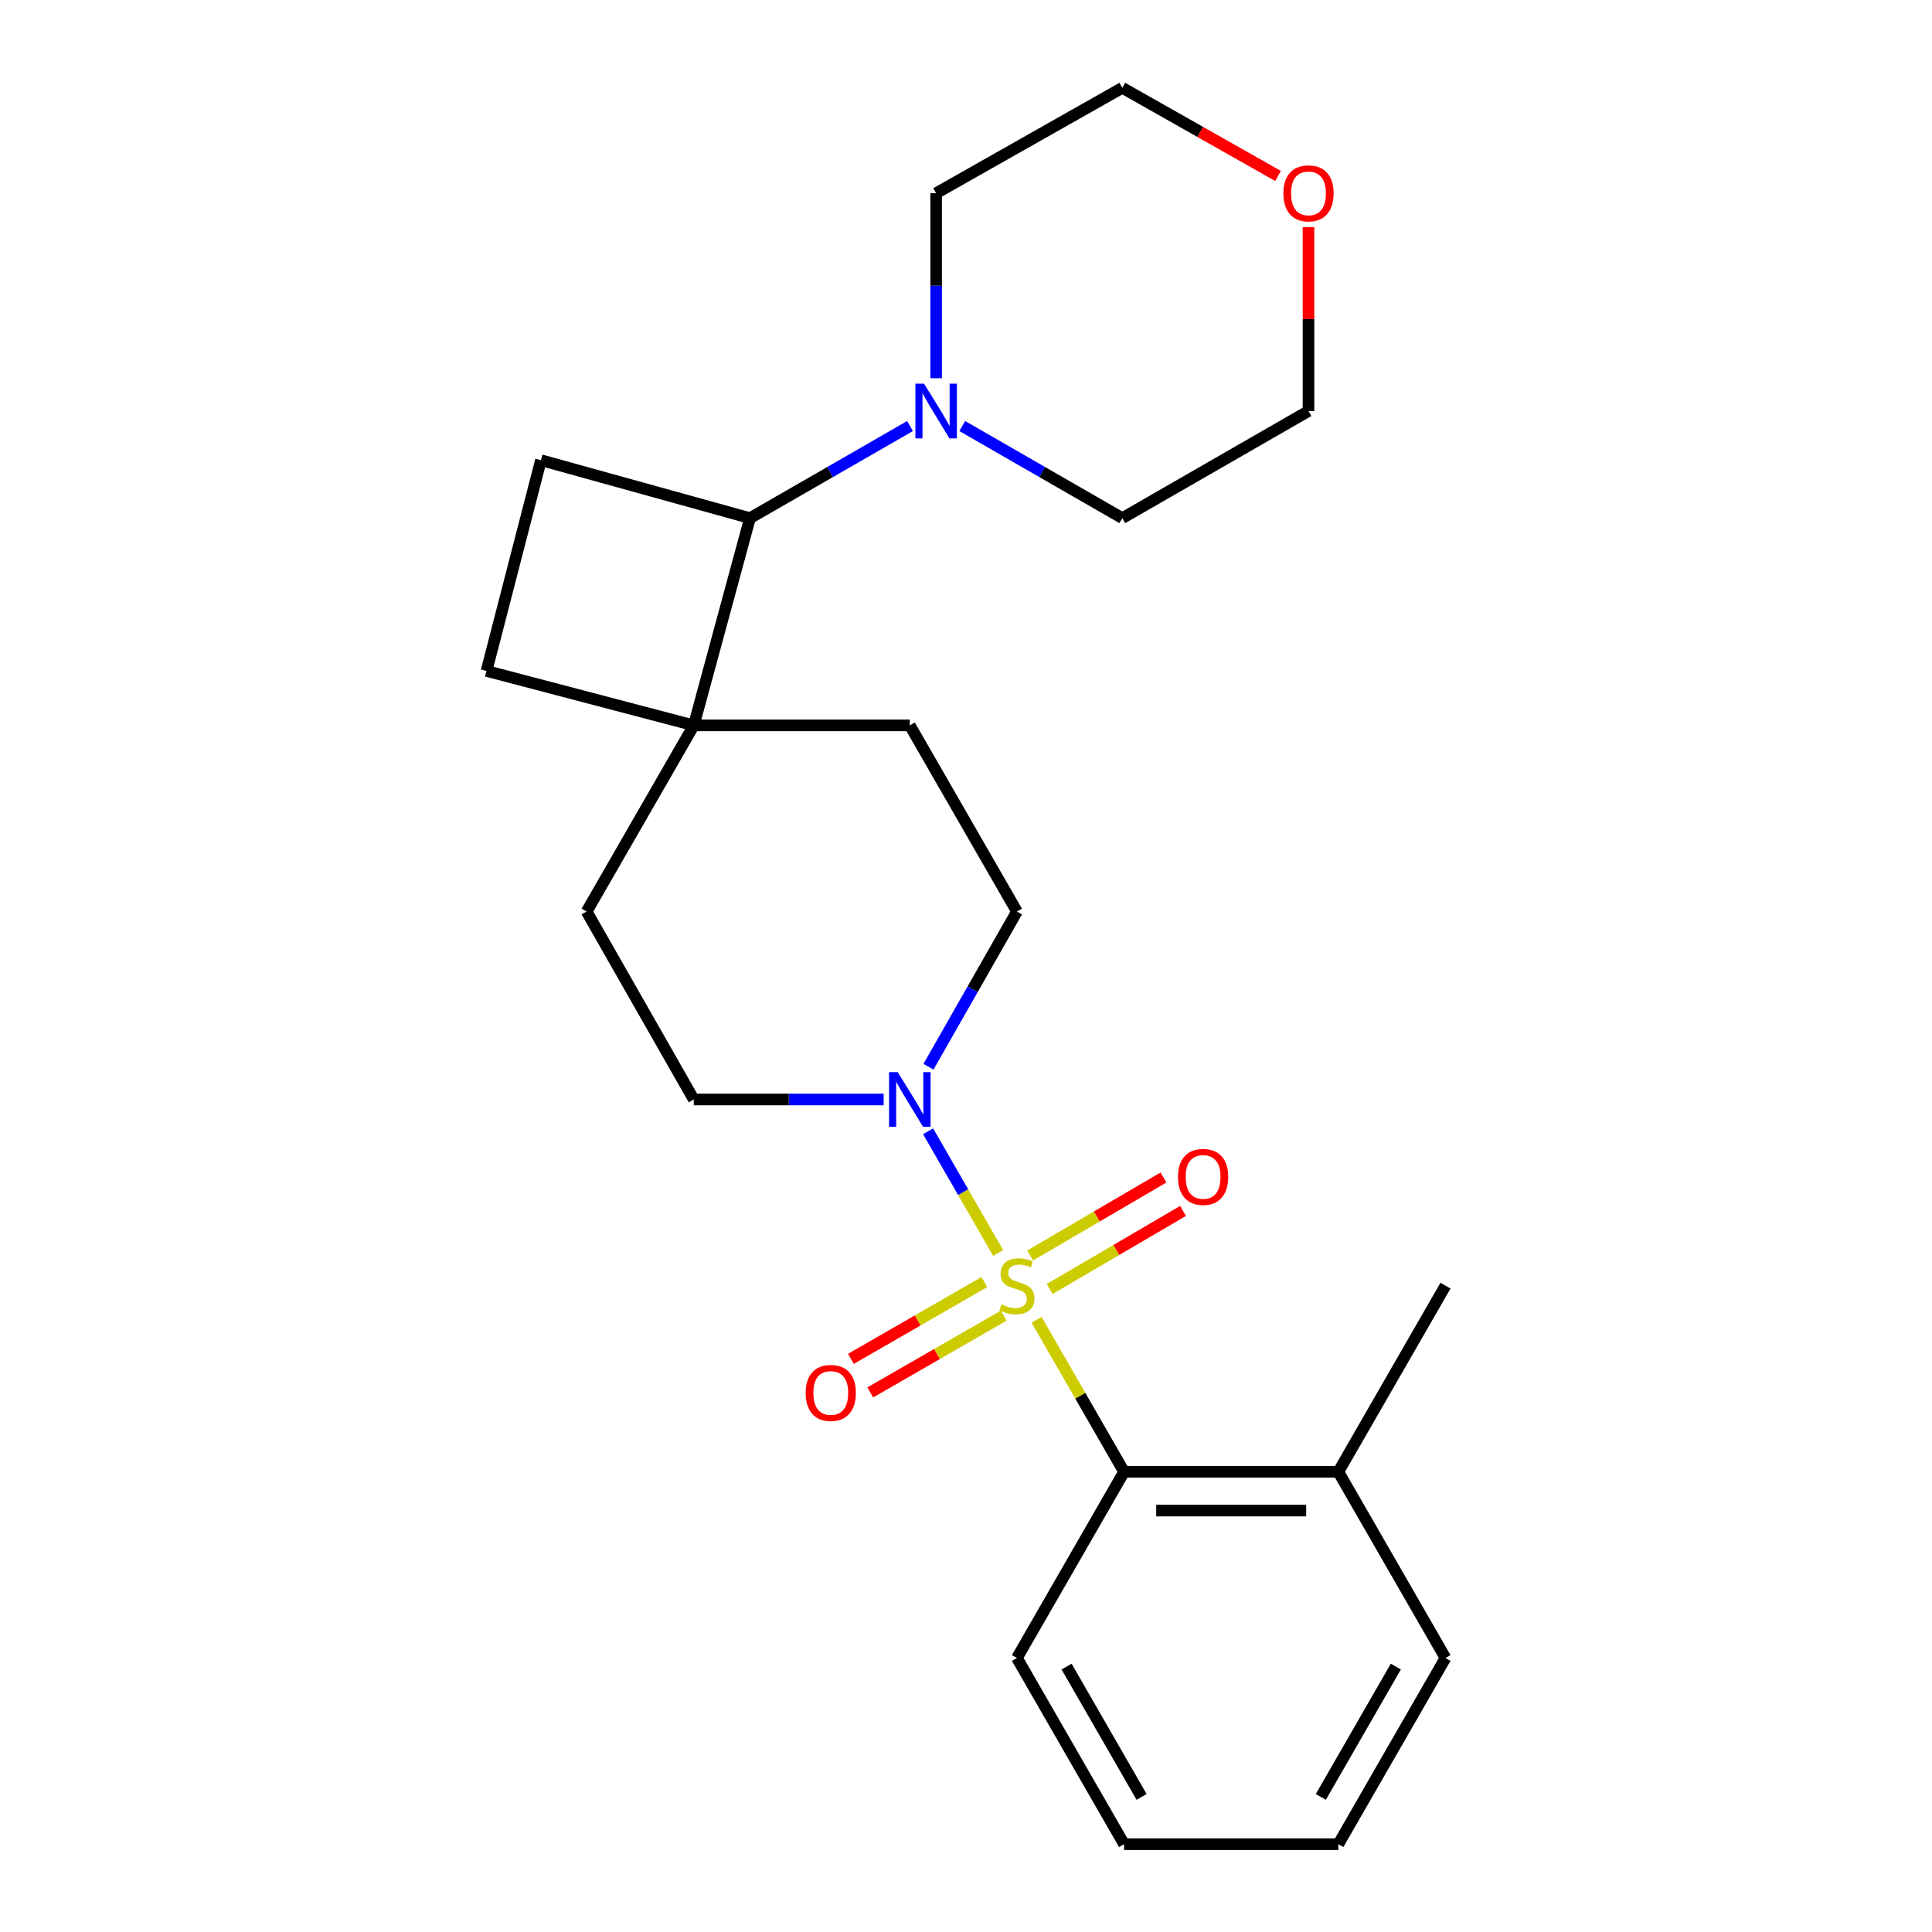 <?xml version='1.0' encoding='iso-8859-1'?>
<svg version='1.1' baseProfile='full'
              xmlns='http://www.w3.org/2000/svg'
                      xmlns:rdkit='http://www.rdkit.org/xml'
                      xmlns:xlink='http://www.w3.org/1999/xlink'
                  xml:space='preserve'
width='1000px' height='1000px' viewBox='0 0 1000 1000'>
<!-- END OF HEADER -->
<rect style='opacity:1.0;fill:#FFFFFF;stroke:none' width='1000' height='1000' x='0' y='0'> </rect>
<path class='bond-0' d='M 516.641,648.553 L 498.512,617.048' style='fill:none;fill-rule:evenodd;stroke:#CCCC00;stroke-width:6px;stroke-linecap:butt;stroke-linejoin:miter;stroke-opacity:1' />
<path class='bond-0' d='M 498.512,617.048 L 480.382,585.544' style='fill:none;fill-rule:evenodd;stroke:#0000FF;stroke-width:6px;stroke-linecap:butt;stroke-linejoin:miter;stroke-opacity:1' />
<path class='bond-1' d='M 536.529,683.112 L 559.173,722.462' style='fill:none;fill-rule:evenodd;stroke:#CCCC00;stroke-width:6px;stroke-linecap:butt;stroke-linejoin:miter;stroke-opacity:1' />
<path class='bond-1' d='M 559.173,722.462 L 581.818,761.813' style='fill:none;fill-rule:evenodd;stroke:#000000;stroke-width:6px;stroke-linecap:butt;stroke-linejoin:miter;stroke-opacity:1' />
<path class='bond-2' d='M 509.504,663.584 L 474.973,683.456' style='fill:none;fill-rule:evenodd;stroke:#CCCC00;stroke-width:6px;stroke-linecap:butt;stroke-linejoin:miter;stroke-opacity:1' />
<path class='bond-2' d='M 474.973,683.456 L 440.441,703.328' style='fill:none;fill-rule:evenodd;stroke:#FF0000;stroke-width:6px;stroke-linecap:butt;stroke-linejoin:miter;stroke-opacity:1' />
<path class='bond-2' d='M 519.509,680.97 L 484.977,700.842' style='fill:none;fill-rule:evenodd;stroke:#CCCC00;stroke-width:6px;stroke-linecap:butt;stroke-linejoin:miter;stroke-opacity:1' />
<path class='bond-2' d='M 484.977,700.842 L 450.445,720.713' style='fill:none;fill-rule:evenodd;stroke:#FF0000;stroke-width:6px;stroke-linecap:butt;stroke-linejoin:miter;stroke-opacity:1' />
<path class='bond-3' d='M 543.301,667.166 L 577.822,646.973' style='fill:none;fill-rule:evenodd;stroke:#CCCC00;stroke-width:6px;stroke-linecap:butt;stroke-linejoin:miter;stroke-opacity:1' />
<path class='bond-3' d='M 577.822,646.973 L 612.344,626.78' style='fill:none;fill-rule:evenodd;stroke:#FF0000;stroke-width:6px;stroke-linecap:butt;stroke-linejoin:miter;stroke-opacity:1' />
<path class='bond-3' d='M 533.173,649.851 L 567.695,629.658' style='fill:none;fill-rule:evenodd;stroke:#CCCC00;stroke-width:6px;stroke-linecap:butt;stroke-linejoin:miter;stroke-opacity:1' />
<path class='bond-3' d='M 567.695,629.658 L 602.216,609.465' style='fill:none;fill-rule:evenodd;stroke:#FF0000;stroke-width:6px;stroke-linecap:butt;stroke-linejoin:miter;stroke-opacity:1' />
<path class='bond-4' d='M 457.379,569.092 L 408.238,569.092' style='fill:none;fill-rule:evenodd;stroke:#0000FF;stroke-width:6px;stroke-linecap:butt;stroke-linejoin:miter;stroke-opacity:1' />
<path class='bond-4' d='M 408.238,569.092 L 359.097,569.092' style='fill:none;fill-rule:evenodd;stroke:#000000;stroke-width:6px;stroke-linecap:butt;stroke-linejoin:miter;stroke-opacity:1' />
<path class='bond-5' d='M 480.582,552.132 L 503.474,511.975' style='fill:none;fill-rule:evenodd;stroke:#0000FF;stroke-width:6px;stroke-linecap:butt;stroke-linejoin:miter;stroke-opacity:1' />
<path class='bond-5' d='M 503.474,511.975 L 526.366,471.817' style='fill:none;fill-rule:evenodd;stroke:#000000;stroke-width:6px;stroke-linecap:butt;stroke-linejoin:miter;stroke-opacity:1' />
<path class='bond-6' d='M 581.818,761.813 L 692.721,761.813' style='fill:none;fill-rule:evenodd;stroke:#000000;stroke-width:6px;stroke-linecap:butt;stroke-linejoin:miter;stroke-opacity:1' />
<path class='bond-6' d='M 598.453,781.872 L 676.086,781.872' style='fill:none;fill-rule:evenodd;stroke:#000000;stroke-width:6px;stroke-linecap:butt;stroke-linejoin:miter;stroke-opacity:1' />
<path class='bond-7' d='M 581.818,761.813 L 526.366,858.174' style='fill:none;fill-rule:evenodd;stroke:#000000;stroke-width:6px;stroke-linecap:butt;stroke-linejoin:miter;stroke-opacity:1' />
<path class='bond-8' d='M 471.024,220.524 L 429.604,244.355' style='fill:none;fill-rule:evenodd;stroke:#0000FF;stroke-width:6px;stroke-linecap:butt;stroke-linejoin:miter;stroke-opacity:1' />
<path class='bond-8' d='M 429.604,244.355 L 388.183,268.186' style='fill:none;fill-rule:evenodd;stroke:#000000;stroke-width:6px;stroke-linecap:butt;stroke-linejoin:miter;stroke-opacity:1' />
<path class='bond-9' d='M 498.063,220.524 L 539.483,244.355' style='fill:none;fill-rule:evenodd;stroke:#0000FF;stroke-width:6px;stroke-linecap:butt;stroke-linejoin:miter;stroke-opacity:1' />
<path class='bond-9' d='M 539.483,244.355 L 580.904,268.186' style='fill:none;fill-rule:evenodd;stroke:#000000;stroke-width:6px;stroke-linecap:butt;stroke-linejoin:miter;stroke-opacity:1' />
<path class='bond-10' d='M 484.544,195.767 L 484.544,147.885' style='fill:none;fill-rule:evenodd;stroke:#0000FF;stroke-width:6px;stroke-linecap:butt;stroke-linejoin:miter;stroke-opacity:1' />
<path class='bond-10' d='M 484.544,147.885 L 484.544,100.004' style='fill:none;fill-rule:evenodd;stroke:#000000;stroke-width:6px;stroke-linecap:butt;stroke-linejoin:miter;stroke-opacity:1' />
<path class='bond-11' d='M 359.097,375.457 L 470.915,375.457' style='fill:none;fill-rule:evenodd;stroke:#000000;stroke-width:6px;stroke-linecap:butt;stroke-linejoin:miter;stroke-opacity:1' />
<path class='bond-12' d='M 359.097,375.457 L 388.183,268.186' style='fill:none;fill-rule:evenodd;stroke:#000000;stroke-width:6px;stroke-linecap:butt;stroke-linejoin:miter;stroke-opacity:1' />
<path class='bond-13' d='M 359.097,375.457 L 251.816,347.274' style='fill:none;fill-rule:evenodd;stroke:#000000;stroke-width:6px;stroke-linecap:butt;stroke-linejoin:miter;stroke-opacity:1' />
<path class='bond-14' d='M 359.097,375.457 L 303.635,471.817' style='fill:none;fill-rule:evenodd;stroke:#000000;stroke-width:6px;stroke-linecap:butt;stroke-linejoin:miter;stroke-opacity:1' />
<path class='bond-15' d='M 388.183,268.186 L 279.999,238.187' style='fill:none;fill-rule:evenodd;stroke:#000000;stroke-width:6px;stroke-linecap:butt;stroke-linejoin:miter;stroke-opacity:1' />
<path class='bond-16' d='M 279.999,238.187 L 251.816,347.274' style='fill:none;fill-rule:evenodd;stroke:#000000;stroke-width:6px;stroke-linecap:butt;stroke-linejoin:miter;stroke-opacity:1' />
<path class='bond-17' d='M 359.097,569.092 L 303.635,471.817' style='fill:none;fill-rule:evenodd;stroke:#000000;stroke-width:6px;stroke-linecap:butt;stroke-linejoin:miter;stroke-opacity:1' />
<path class='bond-18' d='M 526.366,471.817 L 470.915,375.457' style='fill:none;fill-rule:evenodd;stroke:#000000;stroke-width:6px;stroke-linecap:butt;stroke-linejoin:miter;stroke-opacity:1' />
<path class='bond-19' d='M 692.721,761.813 L 748.184,665.452' style='fill:none;fill-rule:evenodd;stroke:#000000;stroke-width:6px;stroke-linecap:butt;stroke-linejoin:miter;stroke-opacity:1' />
<path class='bond-20' d='M 692.721,761.813 L 748.184,858.174' style='fill:none;fill-rule:evenodd;stroke:#000000;stroke-width:6px;stroke-linecap:butt;stroke-linejoin:miter;stroke-opacity:1' />
<path class='bond-21' d='M 661.507,91.078 L 621.206,68.266' style='fill:none;fill-rule:evenodd;stroke:#FF0000;stroke-width:6px;stroke-linecap:butt;stroke-linejoin:miter;stroke-opacity:1' />
<path class='bond-21' d='M 621.206,68.266 L 580.904,45.455' style='fill:none;fill-rule:evenodd;stroke:#000000;stroke-width:6px;stroke-linecap:butt;stroke-linejoin:miter;stroke-opacity:1' />
<path class='bond-22' d='M 677.276,117.582 L 677.276,165.164' style='fill:none;fill-rule:evenodd;stroke:#FF0000;stroke-width:6px;stroke-linecap:butt;stroke-linejoin:miter;stroke-opacity:1' />
<path class='bond-22' d='M 677.276,165.164 L 677.276,212.746' style='fill:none;fill-rule:evenodd;stroke:#000000;stroke-width:6px;stroke-linecap:butt;stroke-linejoin:miter;stroke-opacity:1' />
<path class='bond-23' d='M 580.904,268.186 L 677.276,212.746' style='fill:none;fill-rule:evenodd;stroke:#000000;stroke-width:6px;stroke-linecap:butt;stroke-linejoin:miter;stroke-opacity:1' />
<path class='bond-24' d='M 484.544,100.004 L 580.904,45.455' style='fill:none;fill-rule:evenodd;stroke:#000000;stroke-width:6px;stroke-linecap:butt;stroke-linejoin:miter;stroke-opacity:1' />
<path class='bond-25' d='M 526.366,858.174 L 581.818,954.545' style='fill:none;fill-rule:evenodd;stroke:#000000;stroke-width:6px;stroke-linecap:butt;stroke-linejoin:miter;stroke-opacity:1' />
<path class='bond-25' d='M 552.07,862.626 L 590.886,930.086' style='fill:none;fill-rule:evenodd;stroke:#000000;stroke-width:6px;stroke-linecap:butt;stroke-linejoin:miter;stroke-opacity:1' />
<path class='bond-26' d='M 748.184,858.174 L 692.721,954.545' style='fill:none;fill-rule:evenodd;stroke:#000000;stroke-width:6px;stroke-linecap:butt;stroke-linejoin:miter;stroke-opacity:1' />
<path class='bond-26' d='M 722.479,862.624 L 683.655,930.084' style='fill:none;fill-rule:evenodd;stroke:#000000;stroke-width:6px;stroke-linecap:butt;stroke-linejoin:miter;stroke-opacity:1' />
<path class='bond-27' d='M 581.818,954.545 L 692.721,954.545' style='fill:none;fill-rule:evenodd;stroke:#000000;stroke-width:6px;stroke-linecap:butt;stroke-linejoin:miter;stroke-opacity:1' />
<path  class='atom-0' d='M 518.366 675.172
Q 518.686 675.292, 520.006 675.852
Q 521.326 676.412, 522.766 676.772
Q 524.246 677.092, 525.686 677.092
Q 528.366 677.092, 529.926 675.812
Q 531.486 674.492, 531.486 672.212
Q 531.486 670.652, 530.686 669.692
Q 529.926 668.732, 528.726 668.212
Q 527.526 667.692, 525.526 667.092
Q 523.006 666.332, 521.486 665.612
Q 520.006 664.892, 518.926 663.372
Q 517.886 661.852, 517.886 659.292
Q 517.886 655.732, 520.286 653.532
Q 522.726 651.332, 527.526 651.332
Q 530.806 651.332, 534.526 652.892
L 533.606 655.972
Q 530.206 654.572, 527.646 654.572
Q 524.886 654.572, 523.366 655.732
Q 521.846 656.852, 521.886 658.812
Q 521.886 660.332, 522.646 661.252
Q 523.446 662.172, 524.566 662.692
Q 525.726 663.212, 527.646 663.812
Q 530.206 664.612, 531.726 665.412
Q 533.246 666.212, 534.326 667.852
Q 535.446 669.452, 535.446 672.212
Q 535.446 676.132, 532.806 678.252
Q 530.206 680.332, 525.846 680.332
Q 523.326 680.332, 521.406 679.772
Q 519.526 679.252, 517.286 678.332
L 518.366 675.172
' fill='#CCCC00'/>
<path  class='atom-1' d='M 464.655 554.932
L 473.935 569.932
Q 474.855 571.412, 476.335 574.092
Q 477.815 576.772, 477.895 576.932
L 477.895 554.932
L 481.655 554.932
L 481.655 583.252
L 477.775 583.252
L 467.815 566.852
Q 466.655 564.932, 465.415 562.732
Q 464.215 560.532, 463.855 559.852
L 463.855 583.252
L 460.175 583.252
L 460.175 554.932
L 464.655 554.932
' fill='#0000FF'/>
<path  class='atom-3' d='M 478.284 198.586
L 487.564 213.586
Q 488.484 215.066, 489.964 217.746
Q 491.444 220.426, 491.524 220.586
L 491.524 198.586
L 495.284 198.586
L 495.284 226.906
L 491.404 226.906
L 481.444 210.506
Q 480.284 208.586, 479.044 206.386
Q 477.844 204.186, 477.484 203.506
L 477.484 226.906
L 473.804 226.906
L 473.804 198.586
L 478.284 198.586
' fill='#0000FF'/>
<path  class='atom-6' d='M 417.006 720.984
Q 417.006 714.184, 420.366 710.384
Q 423.726 706.584, 430.006 706.584
Q 436.286 706.584, 439.646 710.384
Q 443.006 714.184, 443.006 720.984
Q 443.006 727.864, 439.606 731.784
Q 436.206 735.664, 430.006 735.664
Q 423.766 735.664, 420.366 731.784
Q 417.006 727.904, 417.006 720.984
M 430.006 732.464
Q 434.326 732.464, 436.646 729.584
Q 439.006 726.664, 439.006 720.984
Q 439.006 715.424, 436.646 712.624
Q 434.326 709.784, 430.006 709.784
Q 425.686 709.784, 423.326 712.584
Q 421.006 715.384, 421.006 720.984
Q 421.006 726.704, 423.326 729.584
Q 425.686 732.464, 430.006 732.464
' fill='#FF0000'/>
<path  class='atom-7' d='M 609.727 609.167
Q 609.727 602.367, 613.087 598.567
Q 616.447 594.767, 622.727 594.767
Q 629.007 594.767, 632.367 598.567
Q 635.727 602.367, 635.727 609.167
Q 635.727 616.047, 632.327 619.967
Q 628.927 623.847, 622.727 623.847
Q 616.487 623.847, 613.087 619.967
Q 609.727 616.087, 609.727 609.167
M 622.727 620.647
Q 627.047 620.647, 629.367 617.767
Q 631.727 614.847, 631.727 609.167
Q 631.727 603.607, 629.367 600.807
Q 627.047 597.967, 622.727 597.967
Q 618.407 597.967, 616.047 600.767
Q 613.727 603.567, 613.727 609.167
Q 613.727 614.887, 616.047 617.767
Q 618.407 620.647, 622.727 620.647
' fill='#FF0000'/>
<path  class='atom-15' d='M 664.276 100.084
Q 664.276 93.284, 667.636 89.484
Q 670.996 85.684, 677.276 85.684
Q 683.556 85.684, 686.916 89.484
Q 690.276 93.284, 690.276 100.084
Q 690.276 106.964, 686.876 110.884
Q 683.476 114.764, 677.276 114.764
Q 671.036 114.764, 667.636 110.884
Q 664.276 107.004, 664.276 100.084
M 677.276 111.564
Q 681.596 111.564, 683.916 108.684
Q 686.276 105.764, 686.276 100.084
Q 686.276 94.524, 683.916 91.724
Q 681.596 88.884, 677.276 88.884
Q 672.956 88.884, 670.596 91.684
Q 668.276 94.484, 668.276 100.084
Q 668.276 105.804, 670.596 108.684
Q 672.956 111.564, 677.276 111.564
' fill='#FF0000'/>
</svg>
